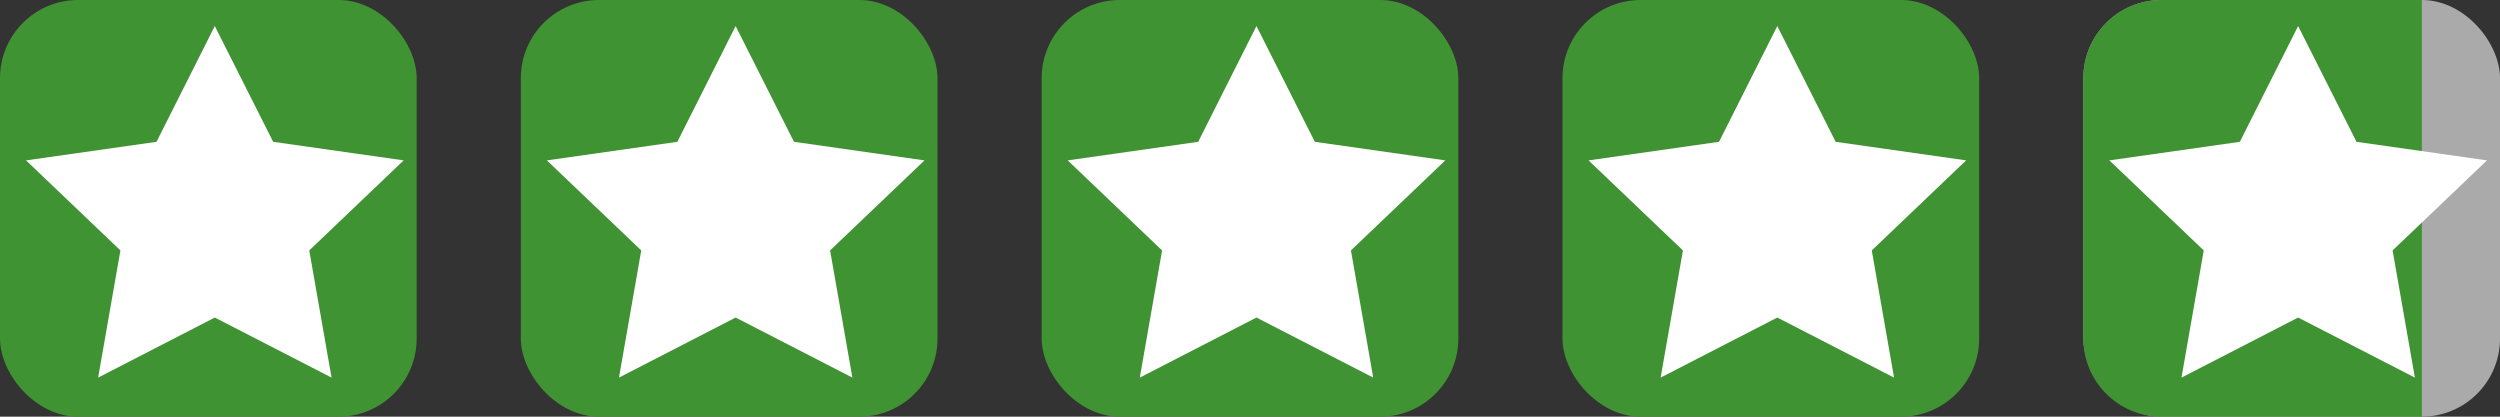 <svg xmlns="http://www.w3.org/2000/svg" width="192" height="32" viewBox="0 0 192 32" fill="none"><rect x="0" y="0" width="192" height="32" fill="#333333" stroke="none"/><rect width="32" height="32" rx="6" fill="#409332"></rect><path d="M16.496 24.387L7.537 29L9.248 19.233L2 12.317L12.021 10.891L16.496 2L20.979 10.891L31 12.317L23.752 19.233L25.463 29L16.496 24.387Z" fill="white"></path><rect x="40" width="32" height="32" rx="6" fill="#409332"></rect><path d="M56.496 24.387L47.537 29L49.248 19.233L42 12.317L52.021 10.891L56.496 2L60.979 10.891L71 12.317L63.752 19.233L65.463 29L56.496 24.387Z" fill="white"></path><rect x="80" width="32" height="32" rx="6" fill="#409332"></rect><path d="M96.496 24.387L87.537 29L89.248 19.233L82 12.317L92.021 10.891L96.496 2L100.979 10.891L111 12.317L103.752 19.233L105.463 29L96.496 24.387Z" fill="white"></path><rect x="120" width="32" height="32" rx="6" fill="#409332"></rect><path d="M136.496 24.387L127.537 29L129.248 19.233L122 12.317L132.021 10.891L136.496 2L140.979 10.891L151 12.317L143.752 19.233L145.463 29L136.496 24.387Z" fill="white"></path><rect x="160" y="3.05176e-05" width="32" height="32" rx="6" fill="#AAAAAA"></rect><path d="M160 6C160 2.686 162.686 0 166 0C166 0 174.746 0 186 0C186 4 186 23 186 32C176.558 32 166 32 166 32C162.686 32 160 29.314 160 26V6Z" fill="#409332"></path><path d="M176.496 24.387L167.537 29L169.248 19.233L162 12.317L172.021 10.891L176.496 2L180.979 10.891L191 12.317L183.752 19.233L185.463 29L176.496 24.387Z" fill="white"></path></svg>